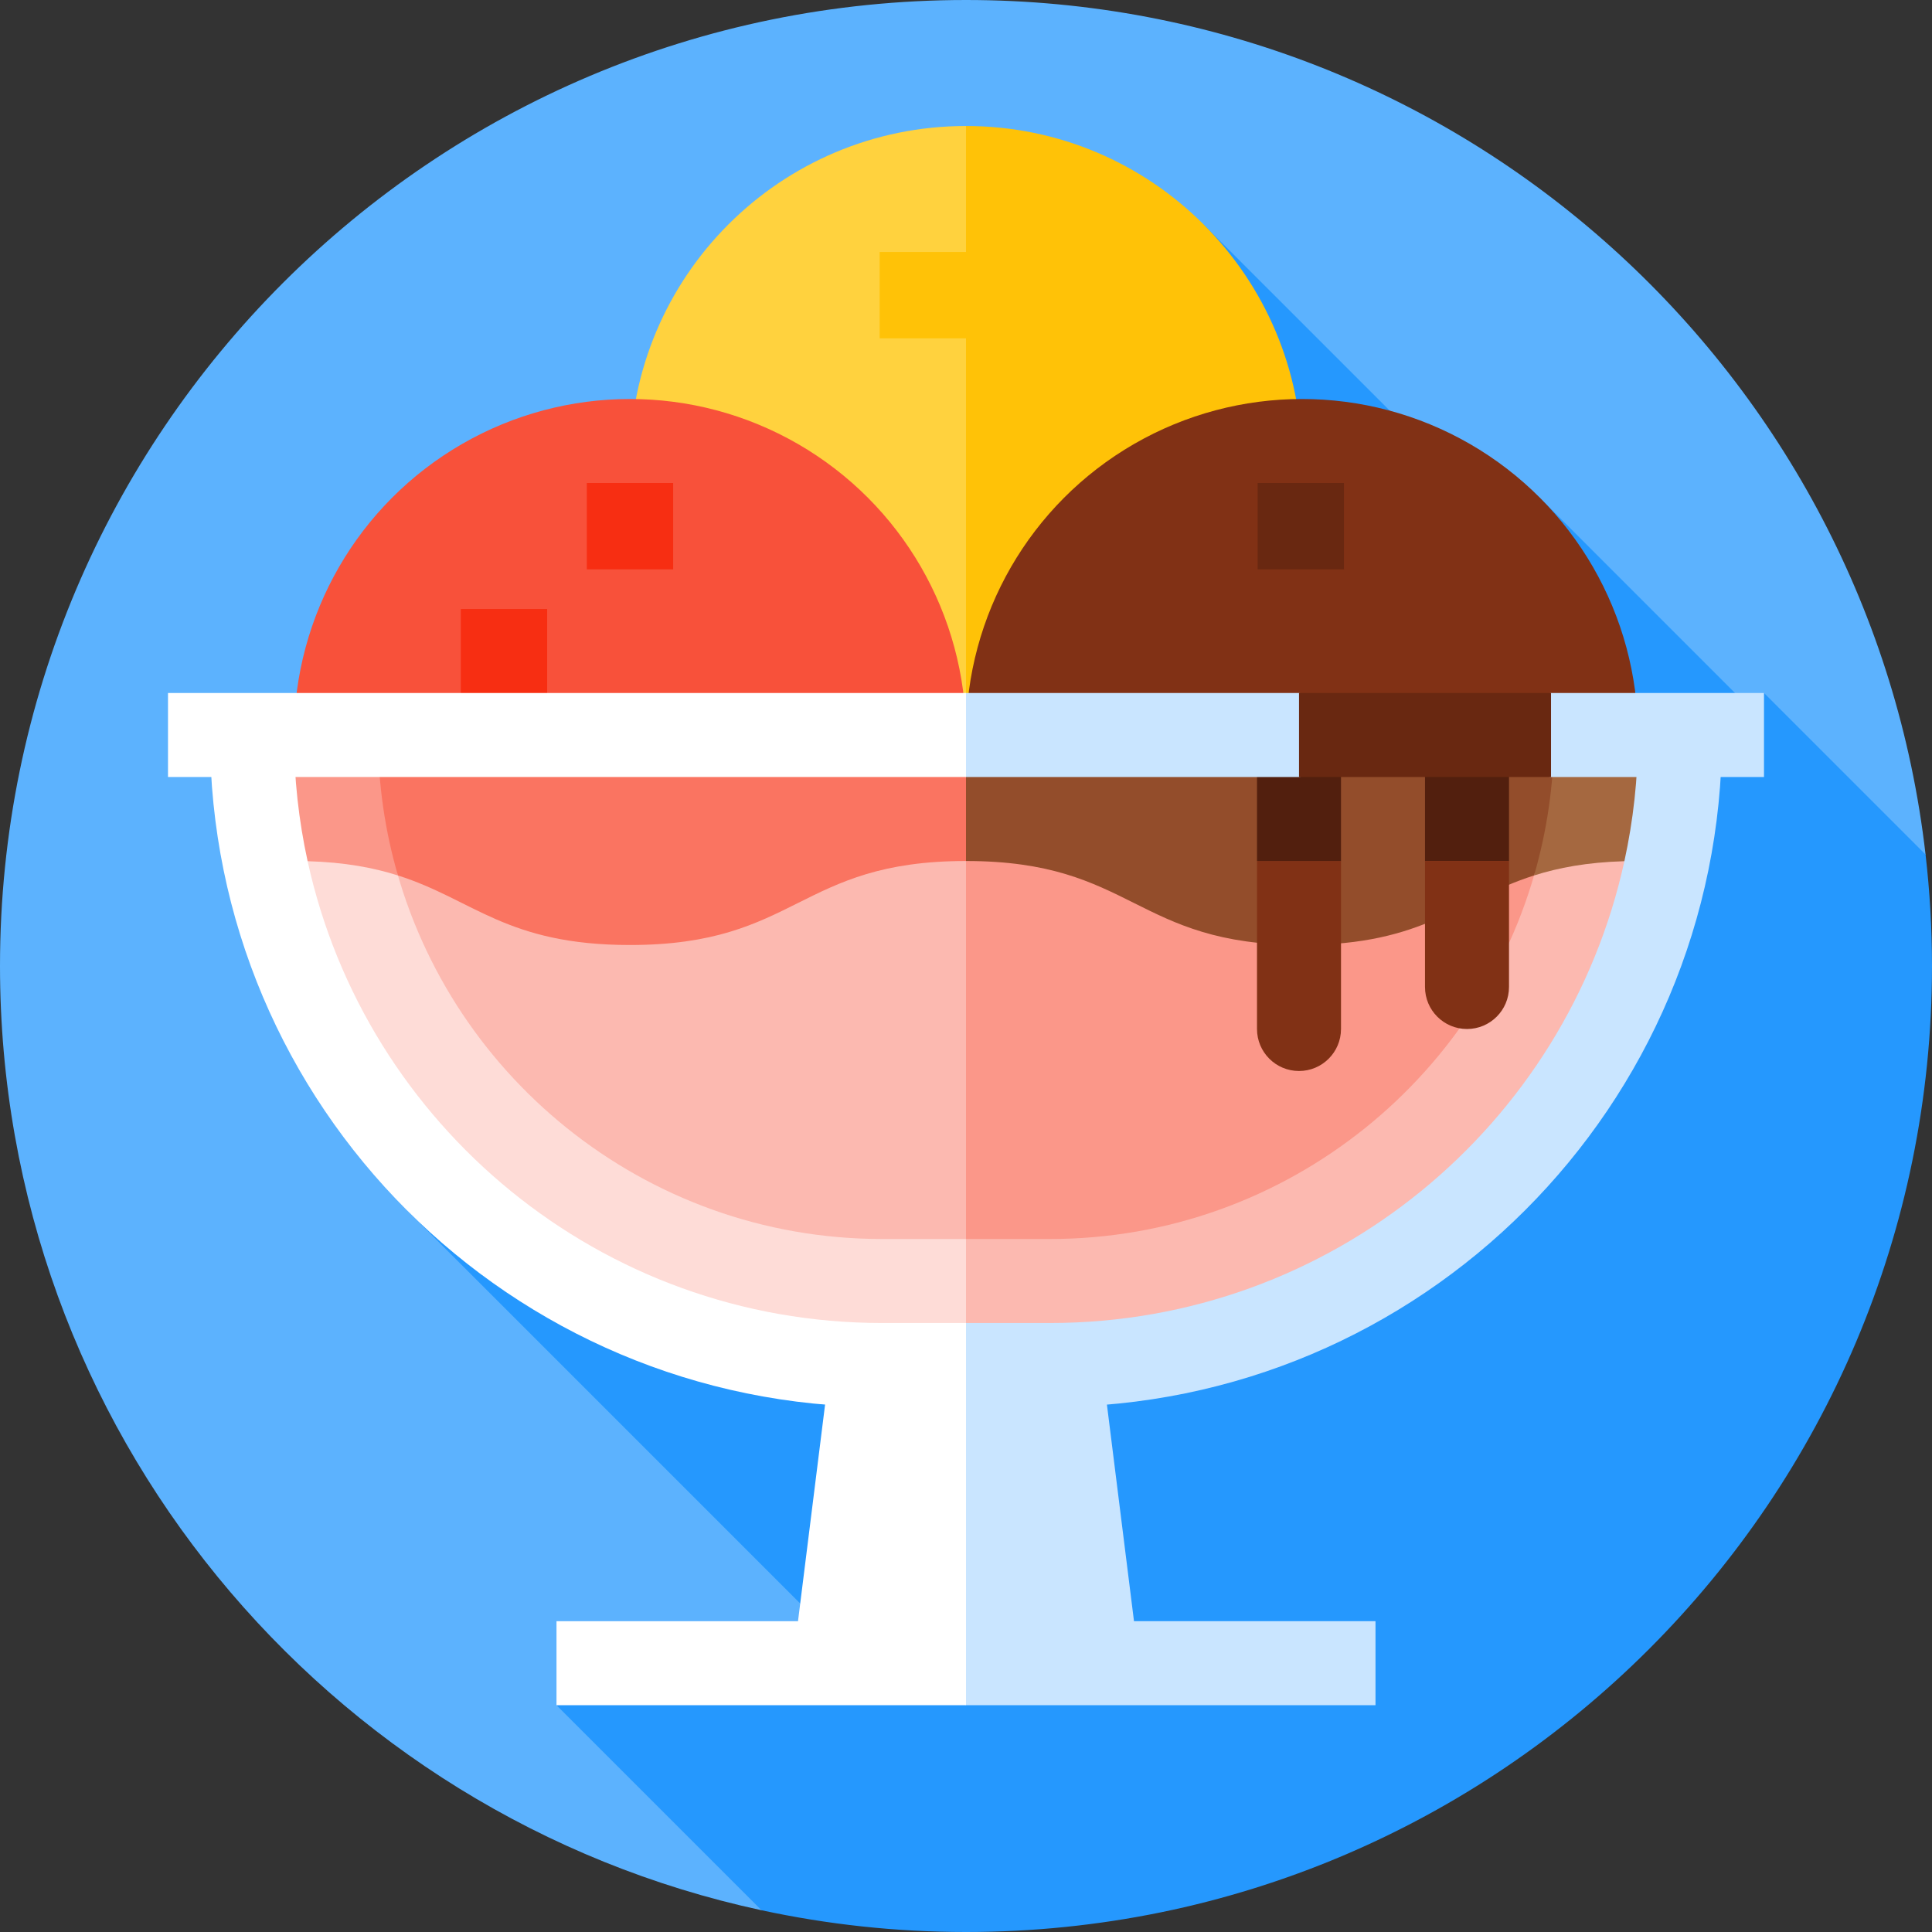 <?xml version="1.0" encoding="iso-8859-1"?>
<!-- Uploaded to: SVG Repo, www.svgrepo.com, Generator: SVG Repo Mixer Tools -->
<svg version="1.1" id="Layer_1" xmlns="http://www.w3.org/2000/svg" xmlns:xlink="http://www.w3.org/1999/xlink" 
	 viewBox="0 0 512 512" xml:space="preserve">
<rect x="0" y="0" width="512" height="512" fill="#333333" stroke="none"/>
<path style="fill:#5CB2FE;" d="M510.295,226.469C495.649,98.996,387.395,0,256,0C114.616,0,0,114.616,0,256
	c0.001,122.793,86.461,225.376,201.82,250.236L510.295,226.469z"/>
<g>
	<polygon style="fill:#2598FE;" points="107.823,320.702 281.217,494.097 362.057,413.256 	"/>
	<path style="fill:#2598FE;" d="M512,256c0-9.99-0.592-19.84-1.705-29.531l-42.817-42.817l-3.843,3.843l-55.677-55.677l-8.333,8.333
		l-80.697-80.688l-99.58,378.04l-71.87,14.391l54.341,54.341C219.286,510,237.409,512,256,512C397.384,512,512,397.384,512,256z"/>
</g>
<path style="fill:#FFC207;" d="M256,33.391l-22.261,89.043L256,211.478c49.178,0,89.043-39.866,89.043-89.043
	S305.178,33.391,256,33.391z"/>
<path style="fill:#FFD23E;" d="M166.957,122.435c0,49.178,39.866,89.043,89.043,89.043V33.391
	C206.824,33.391,166.957,73.258,166.957,122.435z"/>
<rect x="233.116" y="66.783" style="fill:#FFC207;" width="34.01" height="22.88"/>
<circle style="fill:#F8513A;" cx="166.957" cy="194.783" r="89.043"/>
<g>
	<rect x="122.123" y="161.391" style="fill:#F72E12;" width="22.88" height="34.01"/>
	<rect x="155.514" y="128" style="fill:#F72E12;" width="22.88" height="22.88"/>
</g>
<circle style="fill:#813115;" cx="345.043" cy="194.783" r="89.043"/>
<rect x="333.29" y="128" style="fill:#692811;" width="22.88" height="22.88"/>
<polygon style="fill:#C9E5FF;" points="233.739,340.59 256,440.764 300.522,429.634 289.391,340.59 "/>
<polygon style="fill:#FFFFFF;" points="222.609,340.59 211.478,429.634 256,440.764 256,340.59 "/>
<polygon style="fill:#C9E5FF;" points="364.522,429.634 256,429.634 244.87,440.764 256,451.895 364.522,451.895 "/>
<g>
	<rect x="147.478" y="429.635" style="fill:#FFFFFF;" width="108.522" height="22.261"/>
	<path style="fill:#FFFFFF;" d="M55.652,194.783H256V372.87h-22.261C135.385,372.87,55.652,293.137,55.652,194.783z"/>
</g>
<path style="fill:#C9E5FF;" d="M278.261,372.87H256V194.783h200.348C456.348,293.137,376.616,372.87,278.261,372.87z"/>
<path style="fill:#FCB9B0;" d="M408.206,225.701L252.575,328.348L256,350.609h22.261c74.578,0,136.908-52.397,152.216-122.381
	L408.206,225.701z"/>
<path style="fill:#FB9789;" d="M408.206,225.701l-174.467-19.788l18.836,122.435h25.686
	C341.269,328.348,394.22,284.491,408.206,225.701z"/>
<path style="fill:#A56840;" d="M411.826,194.783l-5.285,37.224c6.423-2.037,14.005-3.496,23.935-3.78
	c2.357-10.774,3.611-21.961,3.611-33.444H411.826z"/>
<path style="fill:#934D2B;" d="M233.739,194.783L256,228.174c44.517,0.002,44.519,22.261,89.041,22.261
	c32.786,0,41.443-12.064,61.501-18.429c3.435-11.821,5.284-24.309,5.284-37.224H233.739z"/>
<path style="fill:#FEDCD7;" d="M103.718,225.389l-22.194,2.838c15.308,69.985,77.637,122.381,152.215,122.381H256v-22.261
	L103.718,225.389z"/>
<path style="fill:#FCB9B0;" d="M103.718,225.389c13.873,58.946,66.902,102.959,130.021,102.959H256V205.913L103.718,225.389z"/>
<path style="fill:#FB9789;" d="M100.174,194.783H77.913c0,11.481,1.253,22.669,3.61,33.445c9.931,0.284,17.513,1.742,23.936,3.78
	L100.174,194.783z"/>
<path style="fill:#FA7461;" d="M256,228.174v-33.391H100.174c0,12.915,1.849,25.404,5.285,37.225
	c20.055,6.364,28.712,18.428,61.493,18.428C211.474,250.435,211.479,228.174,256,228.174z"/>
<path style="fill:#521F0E;" d="M399.901,194.783H377.64c0,0,0,17.81,0,33.391h22.261
	C399.901,212.592,399.901,194.783,399.901,194.783z"/>
<g>
	<path style="fill:#813115;" d="M377.64,228.174v33.391c0,6.146,4.983,11.13,11.13,11.13c6.147,0,11.13-4.984,11.13-11.13v-33.391
		H377.64z"/>
	<path style="fill:#813115;" d="M333.118,272.696c0,6.146,4.983,11.13,11.13,11.13c6.147,0,11.13-4.984,11.13-11.13v-44.522h-22.261
		V272.696z"/>
</g>
<path style="fill:#521F0E;" d="M333.118,194.783c0,0,0,15.911,0,33.391h22.261c0-17.48,0-33.391,0-33.391H333.118z"/>
<polygon style="fill:#C9E5FF;" points="411.031,183.652 377.64,189.217 344.249,183.652 256,183.652 244.87,194.783 256,205.913 
	344.249,205.913 377.64,200.348 411.031,205.913 467.478,205.913 467.478,183.652 "/>
<rect x="44.522" y="183.652" style="fill:#FFFFFF;" width="211.478" height="22.261"/>
<rect x="344.253" y="183.652" style="fill:#692811;" width="66.783" height="22.261"/>
</svg>